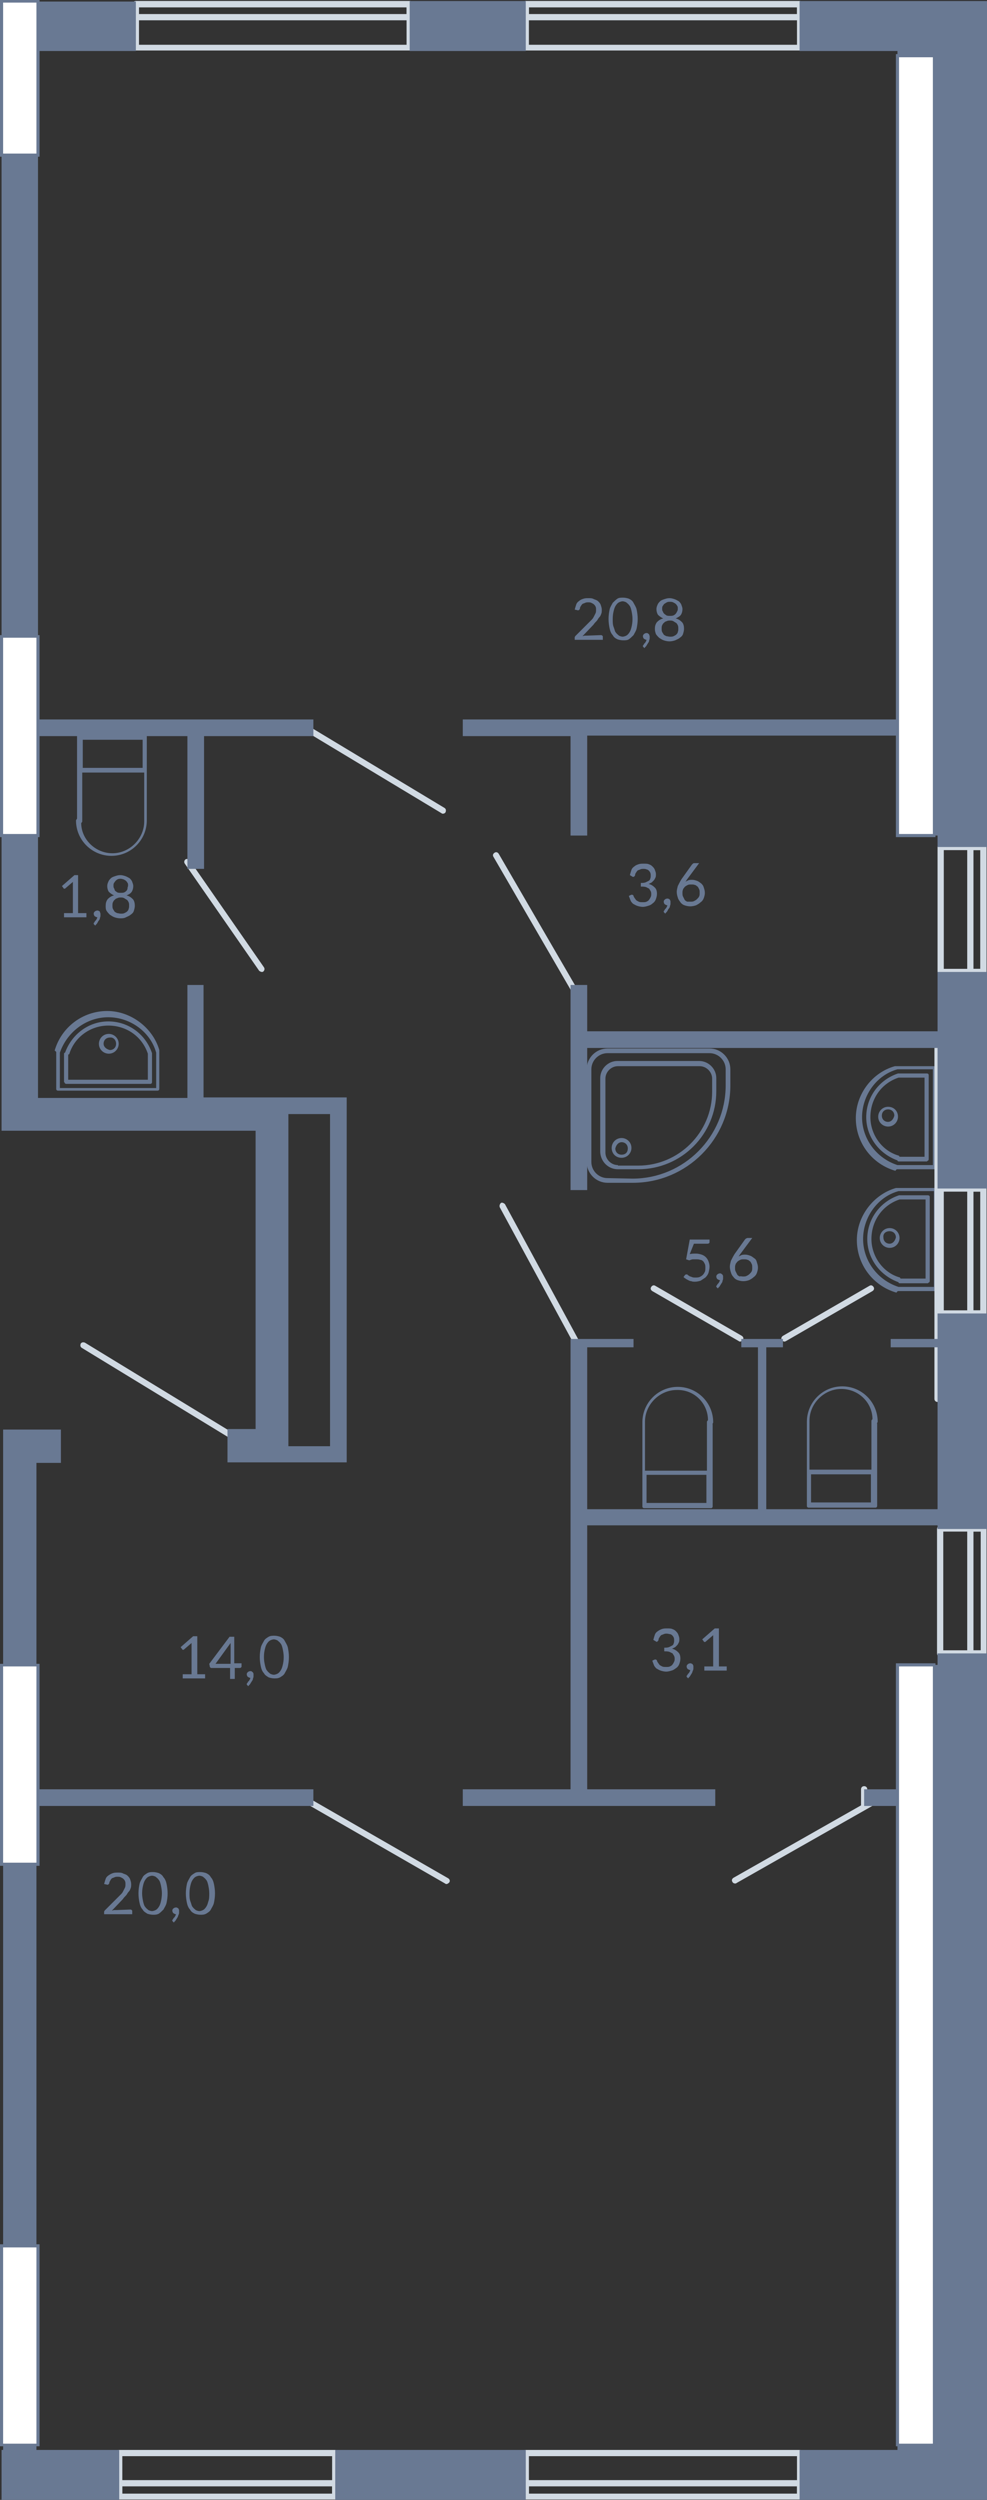 <?xml version="1.0" encoding="utf-8"?>
<!-- Generator: Adobe Illustrator 26.0.2, SVG Export Plug-In . SVG Version: 6.00 Build 0)  -->
<svg version="1.1" id="Слой_3" xmlns="http://www.w3.org/2000/svg" xmlns:xlink="http://www.w3.org/1999/xlink" x="0px" y="0px"
	 viewBox="0 0 189.6 480.2" style="enable-background:new 0 0 189.6 480.2;" xml:space="preserve">
<rect x="0" y="0" width="189.6" height="480.2" fill="#333333" stroke="none"/>
<style type="text/css">
	.st0{fill:#D1DAE3;}
	.st1{fill:#697993;}
	.st2{fill:#FFFFFF;}
</style>
<g>
	<g>
		<g>
			<path class="st0" d="M85.1,156.3c-0.1,0-0.2,0-0.3-0.1l-26.4-15.9c-0.3-0.2-0.3-0.5-0.2-0.8c0.2-0.3,0.5-0.3,0.8-0.2l26.4,15.9
				c0.3,0.2,0.3,0.5,0.2,0.8C85.5,156.2,85.3,156.3,85.1,156.3z"/>
		</g>
	</g>
	<g>
		<g>
			<path class="st0" d="M110.8,191.6c-0.2,0-0.4-0.1-0.5-0.3l-15.5-26.7c-0.2-0.3-0.1-0.6,0.2-0.8c0.3-0.2,0.6-0.1,0.8,0.2
				l15.5,26.7c0.2,0.3,0.1,0.6-0.2,0.8C111,191.5,110.9,191.6,110.8,191.6z"/>
		</g>
	</g>
	<g>
		<g>
			<path class="st0" d="M50.3,186.7c-0.2,0-0.3-0.1-0.5-0.2l-14.3-20.6c-0.2-0.3-0.1-0.6,0.1-0.8c0.3-0.2,0.6-0.1,0.8,0.1l14.3,20.6
				c0.2,0.3,0.1,0.6-0.1,0.8C50.5,186.7,50.4,186.7,50.3,186.7z"/>
		</g>
	</g>
	<g>
		<g>
			<path class="st0" d="M111.2,259.3c-0.2,0-0.4-0.1-0.5-0.3L96,231.9c-0.1-0.3,0-0.6,0.2-0.8s0.6,0,0.8,0.2l14.7,27.1
				c0.1,0.3,0,0.6-0.2,0.8C111.4,259.3,111.3,259.3,111.2,259.3z"/>
		</g>
	</g>
	<g>
		<g>
			<path class="st0" d="M47.8,278.4c-0.1,0-0.2,0-0.3-0.1l-31.8-19.4c-0.3-0.2-0.3-0.5-0.2-0.8c0.2-0.3,0.5-0.3,0.8-0.2l31.8,19.4
				c0.3,0.2,0.3,0.5,0.2,0.8C48.2,278.3,48,278.4,47.8,278.4z"/>
		</g>
	</g>
	<g>
		<g>
			<path class="st0" d="M85.8,361.9c-0.1,0-0.2,0-0.3-0.1l-27.8-16c-0.3-0.2-0.4-0.5-0.2-0.8s0.5-0.4,0.8-0.2l27.8,16
				c0.3,0.2,0.4,0.5,0.2,0.8C86.1,361.8,85.9,361.9,85.8,361.9z"/>
		</g>
	</g>
	<g>
		<g>
			<path class="st0" d="M141.2,361.8c-0.2,0-0.4-0.1-0.5-0.3c-0.2-0.3-0.1-0.6,0.2-0.8l28-15.9c0.3-0.2,0.6-0.1,0.8,0.2
				c0.2,0.3,0.1,0.6-0.2,0.8l-28,15.9C141.4,361.8,141.3,361.8,141.2,361.8z"/>
		</g>
	</g>
</g>
<g>
	<g>
		<g>
			<path class="st1" d="M168.6,273.1c0-3.8-3.1-6.8-6.8-6.8c-3.8,0-6.8,3.1-6.8,6.8v16.2c0,0.2,0.2,0.3,0.3,0.3h12.9
				c0.2,0,0.3-0.2,0.3-0.3v-15.8C168.4,273.4,168.6,273.2,168.6,273.1z M155.8,283.2h11.5v5.4h-11.5V283.2z M167.6,272.6
				c0,0-0.2,0.2-0.2,0.3v9.4h-11.9l0,0v-9.4c0-3.3,2.8-6.1,6.1-6.1C165,266.8,167.6,269.5,167.6,272.6z"/>
		</g>
		<g>
			<path class="st1" d="M137,273.2c0-3.8-3.1-6.8-6.8-6.8c-3.8,0-6.8,3.1-6.8,6.8v16.2c0,0.2,0.2,0.3,0.3,0.3h12.9
				c0.2,0,0.3-0.2,0.3-0.3v-15.8C136.8,273.5,137,273.4,137,273.2z M124.2,283.3h11.5v5.4h-11.5V283.3z M136,272.8
				c0,0-0.2,0.2-0.2,0.3v9.4h-11.9l0,0v-9.4c0-3.3,2.8-6.1,6.1-6.1C133.4,266.9,136,269.6,136,272.8z"/>
		</g>
		<g>
			<path class="st1" d="M14.6,157.6c0,3.8,3.1,6.8,6.8,6.8c3.8,0,6.8-3.1,6.8-6.8v-16.2c0-0.2-0.2-0.3-0.3-0.3H15.1
				c-0.2,0-0.3,0.2-0.3,0.3v15.8C14.8,157.3,14.6,157.5,14.6,157.6z M27.4,147.5H15.9v-5.4h11.5V147.5z M15.6,158.1
				c0,0,0.2-0.2,0.2-0.3v-9.4h11.9l0,0v9.4c0,3.3-2.8,6.1-6.1,6.1S15.6,161.2,15.6,158.1z"/>
		</g>
		<g>
			<path class="st1" d="M164.4,214.8c0,4.7,3.1,8.8,7.6,10.1c0.2-0.3,0.3-0.3,0.3-0.3h7.1c0.2,0,0.3-0.2,0.3-0.3v-19.2
				c0-0.2-0.2-0.3-0.3-0.3h-7.1c0,0,0,0-0.2,0c0,0,0,0-0.2,0C167.6,206,164.4,210.1,164.4,214.8z M165.6,214.6
				c0-4.2,2.8-8.1,6.8-9.2h6.8v18.4h-6.8C168.4,222.5,165.6,218.8,165.6,214.6z"/>
		</g>
		<g>
			<path class="st1" d="M166.4,214.6c0,3.7,2.4,7,6,8.3c0,0.2,0.2,0.2,0.3,0.2h5.4V223l0,0c0.2,0,0.3-0.2,0.3-0.3v-16.2
				c0-0.2-0.2-0.3-0.3-0.3h-5.4c0,0,0,0-0.2,0C168.9,207.4,166.4,210.7,166.4,214.6z M167.2,214.6c0-3.5,2.1-6.5,5.4-7.6h5v15.2
				h-4.7c0,0-0.2,0-0.2-0.2C169.4,221.1,167.2,217.9,167.2,214.6z"/>
		</g>
		<g>
			<path class="st1" d="M170.6,212.6c-1.1,0-1.9,0.9-1.9,1.9c0,1.1,0.9,1.9,1.9,1.9c1.1,0,1.9-0.9,1.9-1.9
				C172.5,213.4,171.7,212.6,170.6,212.6z M170.6,213.1c0.7,0,1.2,0.5,1.2,1.2c-0.2,0.8-0.7,1.2-1.2,1.2c-0.7,0-1.2-0.5-1.2-1.2
				S169.9,213.1,170.6,213.1z"/>
		</g>
		<g>
			<path class="st1" d="M20.6,194.2c-4.7,0-8.8,3.1-10.1,7.6c0.3,0.2,0.3,0.3,0.3,0.3v7.1c0,0.2,0.2,0.3,0.3,0.3h19.2
				c0.2,0,0.3-0.2,0.3-0.3v-7.1c0,0,0,0,0-0.2c0,0,0,0,0-0.2C29.4,197.5,25.2,194.2,20.6,194.2z M20.8,195.4c4.2,0,8.1,2.8,9.2,6.8
				v6.8H11.5v-6.8C12.9,198.2,16.6,195.4,20.8,195.4z"/>
		</g>
		<g>
			<path class="st1" d="M20.8,196.2c-3.7,0-7,2.4-8.3,6c-0.2,0-0.2,0.2-0.2,0.3v5.4h0.1l0,0c0,0.2,0.2,0.3,0.3,0.3h16.2
				c0.2,0,0.3-0.2,0.3-0.3v-5.4c0,0,0,0,0-0.2C28,198.7,24.7,196.2,20.8,196.2z M20.8,197c3.5,0,6.5,2.1,7.6,5.4v5H13.1v-4.7
				c0,0,0-0.2,0.2-0.2C14.3,199.2,17.4,197,20.8,197z"/>
		</g>
		<g>
			<path class="st1" d="M22.8,200.5c0-1.1-0.9-1.9-1.9-1.9c-1.1,0-1.9,0.9-1.9,1.9c0,1.1,0.9,1.9,1.9,1.9
				C22,202.4,22.8,201.5,22.8,200.5z M22.3,200.5c0,0.7-0.5,1.2-1.2,1.2c-0.8-0.2-1.2-0.7-1.2-1.2c0-0.7,0.5-1.2,1.2-1.2
				C21.7,199.2,22.3,199.7,22.3,200.5z"/>
		</g>
		<g>
			<path class="st1" d="M164.6,238.2c0,4.7,3.1,8.8,7.6,10.1c0.2-0.3,0.3-0.3,0.3-0.3h7.1c0.2,0,0.3-0.2,0.3-0.3v-19.2
				c0-0.2-0.2-0.3-0.3-0.3h-7.1c0,0,0,0-0.2,0c0,0,0,0-0.2,0C167.9,229.4,164.6,233.5,164.6,238.2z M165.8,238
				c0-4.2,2.8-8.1,6.8-9.2h6.8v18.4h-6.8C168.6,245.9,165.8,242.2,165.8,238z"/>
		</g>
		<g>
			<path class="st1" d="M166.6,238c0,3.7,2.4,7,6,8.3c0,0.2,0.2,0.2,0.3,0.2h5.4v-0.1l0,0c0.2,0,0.3-0.2,0.3-0.3v-16.2
				c0-0.2-0.2-0.3-0.3-0.3h-5.4c0,0,0,0-0.2,0C169.1,230.8,166.6,234.1,166.6,238z M167.4,238c0-3.5,2.1-6.5,5.4-7.6h5v15.2h-4.7
				c0,0-0.2,0-0.2-0.2C169.6,244.5,167.4,241.3,167.4,238z"/>
		</g>
		<g>
			<path class="st1" d="M170.9,235.9c-1.1,0-1.9,0.9-1.9,1.9c0,1.1,0.9,1.9,1.9,1.9c1.1,0,1.9-0.9,1.9-1.9
				C172.8,236.8,172,235.9,170.9,235.9z M170.9,236.5c0.7,0,1.2,0.5,1.2,1.2c-0.2,0.8-0.7,1.2-1.2,1.2c-0.7,0-1.2-0.5-1.2-1.2
				C169.6,237,170.1,236.5,170.9,236.5z"/>
		</g>
		<g>
			<path class="st1" d="M119.4,222.4c1.1,0,1.9-0.9,1.9-1.9c0-1.1-0.9-1.9-1.9-1.9c-1.1,0-1.9,0.9-1.9,1.9
				C117.5,221.6,118.3,222.4,119.4,222.4z M119.4,221.8c-0.7,0-1.2-0.5-1.2-1.2c0.2-0.8,0.7-1.2,1.2-1.2c0.7,0,1.2,0.5,1.2,1.2
				S120.2,221.8,119.4,221.8z"/>
		</g>
		<g>
			<path class="st1" d="M116.7,227.2h4.9c10.3,0,18.7-8.4,18.7-18.7v-3.1c0-2.2-1.8-4-4-4h-19.6c-2.2,0-4,1.8-4,4v17.8
				C112.7,225.4,114.5,227.2,116.7,227.2z M116.7,226.3c-1.7,0-3.1-1.4-3.1-3.1v-17.8c0-1.7,1.4-3.1,3.1-3.1h19.6
				c1.7,0,3.1,1.4,3.1,3.1v3.1c0,9.8-8,17.9-17.9,17.9L116.7,226.3L116.7,226.3z"/>
		</g>
		<g>
			<path class="st1" d="M118.7,224.6h3.9c8.3,0,15-6.7,15-15v-2.5c0-1.8-1.5-3.3-3.3-3.3h-15.7c-1.8,0-3.3,1.5-3.3,3.3v14.2
				C115.4,223.2,116.9,224.6,118.7,224.6z M118.7,223.8c-1.3,0-2.4-1.1-2.4-2.4v-14.2c0-1.3,1.1-2.4,2.4-2.4h15.7
				c1.3,0,2.4,1.1,2.4,2.4v2.5c0,7.8-6.4,14.2-14.2,14.2h-3.9V223.8z"/>
		</g>
	</g>
</g>
<g>
	<g>
		<path class="st0" d="M142.2,257.7c-0.1,0-0.2,0-0.3-0.1l-16.6-9.6c-0.3-0.2-0.4-0.5-0.2-0.8c0.2-0.3,0.5-0.4,0.8-0.2l16.6,9.6
			c0.3,0.2,0.4,0.5,0.2,0.8C142.5,257.6,142.3,257.7,142.2,257.7z"/>
	</g>
</g>
<g>
	<g>
		<path class="st0" d="M150.7,257.7c-0.2,0-0.4-0.1-0.5-0.3c-0.2-0.3-0.1-0.6,0.2-0.8L167,247c0.3-0.2,0.6-0.1,0.8,0.2
			s0.1,0.6-0.2,0.8l-16.6,9.6C150.8,257.7,150.8,257.7,150.7,257.7z"/>
	</g>
</g>
<g>
	<g>
		<g>
			<path class="st0" d="M78.7,9.7H26.1c-0.3,0-0.6-0.2-0.6-0.6V0.8c0-0.3,0.2-0.6,0.6-0.6h52.6c0.3,0,0.6,0.2,0.6,0.6v8.3
				C79.2,9.4,79,9.7,78.7,9.7z M26.7,8.6h51.4V1.4H26.7V8.6z"/>
		</g>
	</g>
	<g>
		<g>
			<path class="st0" d="M78.7,3.9H26.1c-0.3,0-0.6-0.2-0.6-0.6V0.8c0-0.3,0.2-0.6,0.6-0.6h52.6c0.3,0,0.6,0.2,0.6,0.6v2.5
				C79.2,3.6,79,3.9,78.7,3.9z M26.7,2.7h51.4V1.4H26.7V2.7z"/>
		</g>
	</g>
	<g>
		<g>
			<path class="st0" d="M153.6,3.9H101c-0.3,0-0.6-0.2-0.6-0.6V0.8c0-0.3,0.2-0.6,0.6-0.6h52.6c0.3,0,0.6,0.2,0.6,0.6v2.5
				C154.2,3.6,153.9,3.9,153.6,3.9z M101.6,2.7h51.5V1.4h-51.5C101.6,1.4,101.6,2.7,101.6,2.7z"/>
		</g>
	</g>
	<g>
		<g>
			<path class="st0" d="M153.6,9.7H101c-0.3,0-0.6-0.2-0.6-0.6V0.8c0-0.3,0.2-0.6,0.6-0.6h52.6c0.3,0,0.6,0.2,0.6,0.6v8.3
				C154.2,9.4,153.9,9.7,153.6,9.7z M101.6,8.6h51.5V1.4h-51.5C101.6,1.4,101.6,8.6,101.6,8.6z"/>
		</g>
	</g>
	<g>
		<g>
			<path class="st0" d="M153.6,480.1H101c-0.3,0-0.6-0.2-0.6-0.6v-8.3c0-0.3,0.2-0.6,0.6-0.6h52.6c0.3,0,0.6,0.2,0.6,0.6v8.3
				C154.2,479.9,153.9,480.1,153.6,480.1z M101.6,479h51.5v-7.2h-51.5C101.6,471.8,101.6,479,101.6,479z"/>
		</g>
	</g>
	<g>
		<g>
			<path class="st0" d="M153.6,480.1H101c-0.3,0-0.6-0.2-0.6-0.6V477c0-0.3,0.2-0.6,0.6-0.6h52.6c0.3,0,0.6,0.2,0.6,0.6v2.5
				C154.2,479.9,153.9,480.1,153.6,480.1z M101.6,479h51.5v-1.4h-51.5C101.6,477.6,101.6,479,101.6,479z"/>
		</g>
	</g>
	<g>
		<g>
			<path class="st0" d="M64.4,480.1H22.9c-0.3,0-0.6-0.2-0.6-0.6v-8.3c0-0.3,0.2-0.6,0.6-0.6h41.4c0.3,0,0.6,0.2,0.6,0.6v8.3
				C64.9,479.9,64.7,480.1,64.4,480.1z M23.5,479h40.3v-7.2H23.5V479z"/>
		</g>
	</g>
	<g>
		<g>
			<path class="st0" d="M64.4,480.1H22.9c-0.3,0-0.6-0.2-0.6-0.6V477c0-0.3,0.2-0.6,0.6-0.6h41.4c0.3,0,0.6,0.2,0.6,0.6v2.5
				C64.9,479.9,64.7,480.1,64.4,480.1z M23.5,479h40.3v-1.4H23.5V479z"/>
		</g>
	</g>
	<g>
		<g>
			<path class="st0" d="M188.9,187.2h-8.2c-0.3,0-0.6-0.2-0.6-0.6v-23.9c0-0.3,0.2-0.6,0.6-0.6h8.2c0.3,0,0.6,0.2,0.6,0.6v23.9
				C189.5,187,189.2,187.2,188.9,187.2z M181.3,186.1h7.1v-22.8h-7.1V186.1z"/>
		</g>
	</g>
	<g>
		<g>
			<path class="st0" d="M188.9,187.2h-2.5c-0.3,0-0.6-0.2-0.6-0.6v-23.9c0-0.3,0.2-0.6,0.6-0.6h2.5c0.3,0,0.6,0.2,0.6,0.6v23.9
				C189.5,187,189.2,187.2,188.9,187.2z M187,186.1h1.3v-22.8H187V186.1z"/>
		</g>
	</g>
	<g>
		<g>
			<path class="st0" d="M188.9,252.9h-8.2c-0.3,0-0.6-0.2-0.6-0.6v-23.9c0-0.3,0.2-0.6,0.6-0.6h8.2c0.3,0,0.6,0.2,0.6,0.6v23.9
				C189.5,252.6,189.2,252.9,188.9,252.9z M181.3,251.7h7.1v-22.8h-7.1V251.7z"/>
		</g>
	</g>
	<g>
		<g>
			<path class="st0" d="M188.9,252.9h-2.5c-0.3,0-0.6-0.2-0.6-0.6v-23.9c0-0.3,0.2-0.6,0.6-0.6h2.5c0.3,0,0.6,0.2,0.6,0.6v23.9
				C189.5,252.6,189.2,252.9,188.9,252.9z M187,251.7h1.3v-22.8H187V251.7z"/>
		</g>
	</g>
	<g>
		<g>
			<path class="st0" d="M188.9,318.2h-8.3c-0.3,0-0.6-0.2-0.6-0.6v-23.9c0-0.3,0.2-0.6,0.6-0.6h8.3c0.3,0,0.6,0.2,0.6,0.6v23.9
				C189.5,317.9,189.2,318.2,188.9,318.2z M181.2,317h7.2v-22.8h-7.2V317z"/>
		</g>
	</g>
	<g>
		<g>
			<path class="st0" d="M188.9,318.2h-2.5c-0.3,0-0.6-0.2-0.6-0.6v-23.9c0-0.3,0.2-0.6,0.6-0.6h2.5c0.3,0,0.6,0.2,0.6,0.6v23.9
				C189.5,317.9,189.2,318.2,188.9,318.2z M187,317h1.4v-22.8H187V317z"/>
		</g>
	</g>
</g>
<g>
	<g>
		<g>
			<path class="st0" d="M180.1,269.3c-0.3,0-0.6-0.2-0.6-0.6v-67.3c0-0.3,0.2-0.6,0.6-0.6c0.3,0,0.6,0.2,0.6,0.6v67.3
				C180.6,269,180.4,269.3,180.1,269.3z"/>
		</g>
	</g>
	<g>
		<g>
			<path class="st0" d="M166,347.5c-0.3,0-0.6-0.2-0.6-0.6v-3.2c0-0.3,0.2-0.6,0.6-0.6c0.3,0,0.6,0.2,0.6,0.6v3.2
				C166.6,347.3,166.4,347.5,166,347.5z"/>
		</g>
	</g>
</g>
<g>
	<g>
		<polygon class="st1" points="7,281 11.7,281 11.7,274.6 0.6,274.6 0.6,281 0.6,470.6 0.3,470.6 0.3,480.2 22.9,480.2 22.9,470.6 
			7,470.6 7,346.9 60.2,346.9 60.2,343.7 7,343.7 		"/>
	</g>
	<g>
		<rect x="78.7" y="0.2" class="st1" width="22.3" height="9.6"/>
	</g>
	<g>
		<rect x="64.4" y="470.6" class="st1" width="36.6" height="9.6"/>
	</g>
	<g>
		<polygon class="st1" points="180.1,198.1 112.8,198.1 112.8,189.2 109.6,189.2 109.6,228.6 112.8,228.6 112.8,201.3 180.1,201.3 
			180.1,228.3 189.6,228.3 189.6,186.7 180.1,186.7 		"/>
	</g>
	<g>
		<polygon class="st1" points="180.1,257.2 171.1,257.2 171.1,258.8 180.1,258.8 180.1,289.9 147.2,289.9 147.2,258.8 150.4,258.8 
			150.4,257.2 142.4,257.2 142.4,258.8 145.6,258.8 145.6,289.9 112.8,289.9 112.8,258.8 121.7,258.8 121.7,257.2 112.8,257.2 
			109.6,257.2 109.6,343.7 88.9,343.7 88.9,346.9 137.4,346.9 137.4,343.7 112.8,343.7 112.8,293 180.1,293 180.1,293.7 
			189.6,293.7 189.6,252.3 180.1,252.3 		"/>
	</g>
	<g>
		<polygon class="st1" points="180.1,319.8 172.4,319.8 172.4,343.7 166,343.7 166,346.9 172.4,346.9 172.4,470.6 153.6,470.6 
			153.6,480.2 189.6,480.2 189.6,317.6 180.1,317.6 		"/>
	</g>
	<g>
		<polygon class="st1" points="153.6,0.2 153.6,9.8 172.4,9.8 172.4,138.2 88.9,138.2 88.9,141.4 109.6,141.4 109.6,160.5 
			112.8,160.5 112.8,141.3 172.4,141.3 172.4,160.5 180.1,160.5 180.1,162.7 189.6,162.7 189.6,0.2 		"/>
	</g>
	<g>
		<path class="st1" d="M39.1,210.9v-21.7H36v21.7H7.3v-69.5H36v25.5h3.2v-25.5h21v-3.2H7.3V9.8h18.8V0.3H0.3v210.6l0,0v6.3h48.8
			v57.3h-5.4v6.4h22.9v-70.1H39.1V210.9z M63.4,277.8h-8V214h8V277.8z"/>
	</g>
</g>
<g>
	<g>
		<rect x="0.3" y="0.3" class="st2" width="7" height="29.5"/>
		<path class="st1" d="M7.6,30.1H0V0h7.6V30.1z M0.6,29.5H7v-29H0.6V29.5z"/>
	</g>
	<g>
		<rect x="172.4" y="10.7" class="st2" width="7" height="149.8"/>
		<path class="st1" d="M179.7,160.8h-7.6V10.4h7.6V160.8z M172.7,160.2h6.5V11h-6.5V160.2z"/>
	</g>
	<g>
		<rect x="0.3" y="122.2" class="st2" width="7" height="38.3"/>
		<path class="st1" d="M7.6,160.8H0V122h7.6V160.8z M0.6,160.2H7v-37.7H0.6V160.2z"/>
	</g>
	<g>
		<rect x="0.3" y="319.8" class="st2" width="7" height="38.3"/>
		<path class="st1" d="M7.6,358.4H0v-38.8h7.6V358.4z M0.6,357.8H7v-37.7H0.6V357.8z"/>
	</g>
	<g>
		<rect x="172.4" y="319.8" class="st2" width="7" height="149.8"/>
		<path class="st1" d="M179.7,469.9h-7.6V319.5h7.6V469.9z M172.7,469.4h6.5V320.1h-6.5V469.4z"/>
	</g>
	<g>
		<rect x="0.3" y="431.4" class="st2" width="7" height="38.3"/>
		<path class="st1" d="M7.6,469.9H0v-38.8h7.6V469.9z M0.6,469.4H7v-37.7H0.6V469.4z"/>
	</g>
</g>
<g>
	<g>
		<path class="st1" d="M115.4,122c0.1,0,0.2,0,0.3,0.1c0.1,0.1,0.1,0.1,0.1,0.2v0.6h-5.4v-0.3c0-0.1,0-0.1,0-0.2s0.1-0.1,0.1-0.2
			l2.6-2.6c0.2-0.2,0.4-0.4,0.6-0.6s0.3-0.4,0.4-0.6s0.2-0.4,0.3-0.6c0.1-0.2,0.1-0.4,0.1-0.7c0-0.2,0-0.4-0.1-0.6s-0.2-0.3-0.3-0.4
			c-0.1-0.1-0.3-0.2-0.5-0.3s-0.4-0.1-0.6-0.1s-0.4,0-0.6,0.1s-0.3,0.1-0.5,0.2c-0.1,0.1-0.2,0.2-0.3,0.4c-0.1,0.1-0.2,0.3-0.2,0.5
			c0,0.1-0.1,0.2-0.2,0.3c-0.1,0-0.2,0.1-0.3,0l-0.5-0.1c0.1-0.4,0.2-0.7,0.3-1c0.1-0.3,0.3-0.5,0.6-0.7c0.2-0.2,0.5-0.3,0.8-0.4
			s0.6-0.1,1-0.1c0.3,0,0.7,0,1,0.2c0.3,0.1,0.6,0.2,0.8,0.4c0.2,0.2,0.4,0.4,0.5,0.7s0.2,0.6,0.2,0.9s0,0.6-0.1,0.8
			c-0.1,0.3-0.2,0.5-0.4,0.7c-0.2,0.2-0.3,0.5-0.5,0.7s-0.4,0.4-0.6,0.7l-2.1,2.2c0.1,0,0.3-0.1,0.4-0.1s0.3,0,0.4,0L115.4,122
			L115.4,122L115.4,122z"/>
	</g>
	<g>
		<path class="st1" d="M122.5,118.9c0,0.7-0.1,1.3-0.2,1.8s-0.4,0.9-0.6,1.3c-0.3,0.3-0.6,0.6-0.9,0.8s-0.7,0.2-1.1,0.2
			s-0.8-0.1-1.1-0.2c-0.4-0.2-0.7-0.4-0.9-0.8c-0.3-0.3-0.5-0.8-0.6-1.3s-0.2-1.1-0.2-1.8c0-0.7,0.1-1.3,0.2-1.8s0.4-0.9,0.6-1.3
			c0.3-0.3,0.6-0.6,0.9-0.8c0.3-0.2,0.7-0.2,1.1-0.2s0.8,0.1,1.1,0.2c0.4,0.2,0.7,0.4,0.9,0.8s0.5,0.8,0.6,1.3
			S122.5,118.2,122.5,118.9z M121.5,118.9c0-0.6-0.1-1.1-0.2-1.6c-0.1-0.4-0.2-0.8-0.4-1c-0.2-0.3-0.4-0.4-0.6-0.6
			c-0.2-0.1-0.5-0.2-0.7-0.2s-0.5,0.1-0.7,0.2s-0.4,0.3-0.6,0.6c-0.2,0.3-0.3,0.6-0.4,1s-0.2,0.9-0.2,1.6s0,1.1,0.2,1.6
			s0.2,0.8,0.4,1c0.2,0.3,0.4,0.4,0.6,0.6c0.2,0.1,0.5,0.2,0.7,0.2s0.5-0.1,0.7-0.2s0.4-0.3,0.6-0.6s0.3-0.6,0.4-1
			S121.5,119.6,121.5,118.9z"/>
	</g>
	<g>
		<path class="st1" d="M123.6,124.3C123.5,124.3,123.5,124.3,123.6,124.3c-0.1-0.1-0.1-0.1-0.1-0.2V124c0,0,0,0,0.1-0.1
			c0,0,0.1-0.1,0.1-0.2c0.1-0.1,0.1-0.1,0.2-0.2s0.1-0.2,0.2-0.3c0-0.1,0.1-0.2,0.1-0.3l0,0l0,0c-0.2,0-0.3-0.1-0.5-0.2
			c-0.1-0.1-0.2-0.3-0.2-0.5s0.1-0.3,0.2-0.4s0.3-0.2,0.5-0.2c0.1,0,0.2,0,0.3,0.1s0.2,0.1,0.2,0.2s0.1,0.2,0.1,0.3
			c0,0.1,0,0.2,0,0.3c0,0.2,0,0.3-0.1,0.5c0,0.2-0.1,0.4-0.2,0.5c-0.1,0.2-0.2,0.3-0.3,0.5c-0.1,0.2-0.3,0.3-0.4,0.5L123.6,124.3z"
			/>
	</g>
	<g>
		<path class="st1" d="M129.8,118.8c0.5,0.1,0.9,0.4,1.2,0.7c0.3,0.3,0.4,0.8,0.4,1.3c0,0.3-0.1,0.7-0.2,1s-0.3,0.5-0.6,0.7
			c-0.2,0.2-0.5,0.3-0.9,0.5c-0.3,0.1-0.7,0.2-1.1,0.2c-0.4,0-0.8-0.1-1.1-0.2c-0.3-0.1-0.6-0.3-0.9-0.5c-0.2-0.2-0.4-0.4-0.6-0.7
			c-0.1-0.3-0.2-0.6-0.2-1c0-0.5,0.1-0.9,0.4-1.3c0.3-0.3,0.7-0.6,1.2-0.7c-0.4-0.2-0.7-0.4-1-0.7c-0.2-0.3-0.3-0.7-0.3-1.1
			c0-0.3,0.1-0.6,0.2-0.8c0.1-0.3,0.3-0.5,0.5-0.7s0.5-0.3,0.8-0.4s0.6-0.2,1-0.2s0.7,0.1,1,0.2s0.6,0.3,0.8,0.4
			c0.2,0.2,0.4,0.4,0.5,0.7c0.1,0.3,0.2,0.5,0.2,0.8c0,0.4-0.1,0.8-0.3,1.1C130.6,118.4,130.2,118.6,129.8,118.8z M128.7,122.3
			c0.3,0,0.5,0,0.7-0.1s0.4-0.2,0.5-0.3c0.1-0.1,0.3-0.3,0.3-0.5c0.1-0.2,0.1-0.4,0.1-0.6c0-0.3,0-0.5-0.1-0.7s-0.2-0.4-0.4-0.5
			s-0.3-0.2-0.5-0.3c-0.2-0.1-0.4-0.1-0.6-0.1c-0.2,0-0.4,0-0.6,0.1c-0.2,0.1-0.4,0.1-0.5,0.3c-0.2,0.1-0.3,0.3-0.4,0.5
			s-0.1,0.4-0.1,0.7c0,0.2,0,0.4,0.1,0.6s0.2,0.3,0.3,0.5c0.1,0.1,0.3,0.2,0.5,0.3C128.2,122.2,128.4,122.3,128.7,122.3z
			 M128.7,115.6c-0.2,0-0.4,0-0.6,0.1c-0.2,0.1-0.3,0.2-0.5,0.3c-0.1,0.1-0.2,0.3-0.3,0.4c-0.1,0.2-0.1,0.3-0.1,0.5s0,0.4,0.1,0.5
			c0.1,0.2,0.1,0.3,0.3,0.5c0.1,0.1,0.3,0.2,0.4,0.3c0.2,0.1,0.4,0.1,0.7,0.1s0.5,0,0.7-0.1s0.3-0.2,0.4-0.3
			c0.1-0.1,0.2-0.3,0.3-0.5s0.1-0.3,0.1-0.5s0-0.4-0.1-0.5c-0.1-0.2-0.2-0.3-0.3-0.4s-0.3-0.2-0.5-0.3S128.9,115.6,128.7,115.6z"/>
	</g>
</g>
<g>
	<g>
		<path class="st1" d="M121,168.1c0.1-0.4,0.2-0.7,0.3-1c0.1-0.3,0.3-0.5,0.6-0.7c0.2-0.2,0.5-0.3,0.8-0.4c0.3-0.1,0.6-0.1,1-0.1
			c0.3,0,0.7,0,0.9,0.1c0.3,0.1,0.5,0.2,0.7,0.4s0.4,0.4,0.5,0.7s0.2,0.5,0.2,0.8s0,0.5-0.1,0.7s-0.2,0.4-0.3,0.5
			c-0.1,0.1-0.3,0.3-0.4,0.4c-0.2,0.1-0.4,0.2-0.6,0.3c0.5,0.1,0.9,0.4,1.2,0.7c0.3,0.3,0.4,0.7,0.4,1.2c0,0.4-0.1,0.7-0.2,1
			s-0.3,0.6-0.6,0.8c-0.2,0.2-0.5,0.4-0.9,0.5c-0.3,0.1-0.7,0.2-1,0.2c-0.4,0-0.8-0.1-1.1-0.2c-0.3-0.1-0.6-0.3-0.8-0.4
			c-0.2-0.2-0.4-0.4-0.5-0.7s-0.2-0.5-0.3-0.8l0.4-0.2c0.1,0,0.2-0.1,0.3,0c0.1,0,0.2,0.1,0.2,0.2c0,0.1,0.1,0.2,0.2,0.4
			c0.1,0.1,0.2,0.3,0.3,0.4c0.1,0.1,0.3,0.2,0.5,0.3s0.4,0.1,0.8,0.1c0.3,0,0.5,0,0.7-0.1s0.4-0.2,0.5-0.4c0.1-0.1,0.2-0.3,0.3-0.5
			c0.1-0.2,0.1-0.4,0.1-0.5c0-0.2,0-0.4-0.1-0.6s-0.2-0.3-0.3-0.5c-0.2-0.1-0.4-0.2-0.6-0.3c-0.3-0.1-0.6-0.1-1-0.1v-0.7
			c0.3,0,0.6,0,0.9-0.1c0.2-0.1,0.4-0.2,0.6-0.3s0.3-0.3,0.3-0.4c0.1-0.2,0.1-0.4,0.1-0.6c0-0.2,0-0.4-0.1-0.6
			c-0.1-0.2-0.2-0.3-0.3-0.4c-0.1-0.1-0.3-0.2-0.4-0.2c-0.2-0.1-0.4-0.1-0.6-0.1s-0.4,0-0.6,0.1s-0.3,0.1-0.5,0.2
			c-0.1,0.1-0.2,0.2-0.3,0.4c-0.1,0.1-0.2,0.3-0.2,0.5c0,0.1-0.1,0.2-0.2,0.3c-0.1,0-0.2,0.1-0.3,0L121,168.1z"/>
	</g>
	<g>
		<path class="st1" d="M127.6,175.3C127.5,175.3,127.5,175.3,127.6,175.3c-0.1-0.1-0.1-0.1-0.1-0.2V175c0,0,0,0,0.1-0.1
			c0,0,0.1-0.1,0.1-0.2c0.1-0.1,0.1-0.1,0.2-0.2c0.1-0.1,0.1-0.2,0.2-0.3c0-0.1,0.1-0.2,0.1-0.3l0,0l0,0c-0.2,0-0.3-0.1-0.5-0.2
			c-0.1-0.1-0.2-0.3-0.2-0.5s0.1-0.3,0.2-0.4s0.3-0.2,0.5-0.2c0.1,0,0.2,0,0.3,0.1c0.1,0,0.2,0.1,0.2,0.2c0.1,0.1,0.1,0.2,0.1,0.3
			s0,0.2,0,0.3c0,0.2,0,0.3-0.1,0.5c0,0.2-0.1,0.4-0.2,0.5s-0.2,0.3-0.3,0.5s-0.3,0.3-0.4,0.5L127.6,175.3z"/>
	</g>
	<g>
		<path class="st1" d="M132,168.9c-0.1,0.1-0.1,0.2-0.2,0.3c-0.1,0.1-0.1,0.2-0.2,0.2c0.2-0.1,0.4-0.2,0.6-0.3s0.5-0.1,0.8-0.1
			s0.6,0.1,0.9,0.2c0.3,0.1,0.5,0.3,0.8,0.5c0.2,0.2,0.4,0.4,0.5,0.8c0.1,0.3,0.2,0.6,0.2,1s-0.1,0.7-0.2,1
			c-0.1,0.3-0.3,0.6-0.6,0.8c-0.2,0.2-0.5,0.4-0.9,0.6c-0.3,0.1-0.7,0.2-1.1,0.2c-0.4,0-0.8-0.1-1.1-0.2c-0.3-0.1-0.6-0.3-0.8-0.6
			s-0.4-0.5-0.5-0.9c-0.1-0.3-0.2-0.7-0.2-1.1c0-0.3,0.1-0.7,0.2-1.1c0.2-0.4,0.4-0.8,0.7-1.3l2-2.8c0.1-0.1,0.1-0.1,0.2-0.2
			s0.2-0.1,0.3-0.1h0.9L132,168.9z M132.6,173.2c0.3,0,0.5,0,0.7-0.1s0.4-0.2,0.6-0.4c0.2-0.2,0.3-0.3,0.4-0.5
			c0.1-0.2,0.1-0.4,0.1-0.7s0-0.5-0.1-0.7s-0.2-0.4-0.3-0.5c-0.2-0.1-0.3-0.3-0.5-0.3c-0.2-0.1-0.4-0.1-0.7-0.1s-0.5,0-0.7,0.1
			s-0.4,0.2-0.6,0.4c-0.1,0.2-0.3,0.3-0.3,0.5c-0.1,0.2-0.1,0.4-0.1,0.6c0,0.3,0,0.5,0.1,0.7s0.2,0.4,0.3,0.6s0.3,0.3,0.5,0.4
			C132.1,173.2,132.4,173.2,132.6,173.2z"/>
	</g>
</g>
<g>
	<g>
		<path class="st1" d="M16.6,175.4v0.8h-4.3v-0.8H14v-5.5c0-0.2,0-0.3,0-0.5l-1.4,1.2l-0.1,0.1h-0.1h-0.1c0,0-0.1,0-0.1-0.1
			l-0.3-0.4l2.4-2.1H15v7.3H16.6L16.6,175.4z"/>
	</g>
	<g>
		<path class="st1" d="M18.1,177.6C18.1,177.5,18.1,177.5,18.1,177.6c-0.1-0.1-0.1-0.1-0.1-0.2v-0.1c0,0,0,0,0.1-0.1
			c0,0,0.1-0.1,0.1-0.2c0.1-0.1,0.1-0.1,0.2-0.2c0.1-0.1,0.1-0.2,0.2-0.3c0-0.1,0.1-0.2,0.1-0.3l0,0l0,0c-0.2,0-0.3-0.1-0.5-0.2
			c-0.1-0.1-0.2-0.3-0.2-0.5s0.1-0.3,0.2-0.4c0.1-0.1,0.3-0.2,0.5-0.2c0.1,0,0.2,0,0.3,0.1c0.1,0,0.2,0.1,0.2,0.2s0.1,0.2,0.1,0.3
			s0,0.2,0,0.3c0,0.2,0,0.3-0.1,0.5c0,0.2-0.1,0.4-0.2,0.5s-0.2,0.3-0.3,0.5c-0.1,0.2-0.3,0.3-0.4,0.5L18.1,177.6z"/>
	</g>
	<g>
		<path class="st1" d="M24.3,172c0.5,0.1,0.9,0.4,1.2,0.7c0.3,0.3,0.4,0.8,0.4,1.3c0,0.3-0.1,0.7-0.2,1s-0.3,0.5-0.6,0.7
			c-0.2,0.2-0.5,0.3-0.9,0.5s-0.7,0.2-1.1,0.2s-0.8-0.1-1.1-0.2c-0.3-0.1-0.6-0.3-0.9-0.5c-0.2-0.2-0.4-0.4-0.6-0.7s-0.2-0.6-0.2-1
			c0-0.5,0.1-0.9,0.4-1.3c0.3-0.3,0.7-0.6,1.2-0.7c-0.4-0.2-0.7-0.4-1-0.7c-0.2-0.3-0.3-0.7-0.3-1.1c0-0.3,0.1-0.6,0.2-0.8
			c0.1-0.3,0.3-0.5,0.5-0.7s0.5-0.3,0.8-0.4c0.3-0.1,0.6-0.2,1-0.2s0.7,0.1,1,0.2c0.3,0.1,0.6,0.3,0.8,0.4c0.2,0.2,0.4,0.4,0.5,0.7
			s0.2,0.5,0.2,0.8c0,0.4-0.1,0.8-0.3,1.1S24.8,171.8,24.3,172z M23.2,175.5c0.3,0,0.5,0,0.7-0.1s0.4-0.2,0.5-0.3s0.3-0.3,0.3-0.5
			c0.1-0.2,0.1-0.4,0.1-0.6c0-0.3,0-0.5-0.1-0.7s-0.2-0.4-0.4-0.5c-0.2-0.1-0.3-0.2-0.5-0.3s-0.4-0.1-0.6-0.1s-0.4,0-0.6,0.1
			s-0.4,0.1-0.5,0.3c-0.2,0.1-0.3,0.3-0.4,0.5s-0.1,0.4-0.1,0.7c0,0.2,0,0.4,0.1,0.6c0.1,0.2,0.2,0.3,0.3,0.5
			c0.1,0.1,0.3,0.2,0.5,0.3C22.7,175.4,22.9,175.5,23.2,175.5z M23.2,168.8c-0.2,0-0.4,0-0.6,0.1s-0.3,0.2-0.4,0.3s-0.2,0.3-0.3,0.4
			c-0.1,0.2-0.1,0.3-0.1,0.5s0,0.4,0.1,0.5c0.1,0.2,0.1,0.3,0.2,0.5c0.1,0.1,0.3,0.2,0.4,0.3c0.2,0.1,0.4,0.1,0.7,0.1
			c0.3,0,0.5,0,0.7-0.1s0.3-0.2,0.4-0.3s0.2-0.3,0.2-0.5s0.1-0.3,0.1-0.5s0-0.4-0.1-0.5c-0.1-0.2-0.2-0.3-0.3-0.4
			c-0.1-0.1-0.3-0.2-0.5-0.3C23.6,168.9,23.4,168.8,23.2,168.8z"/>
	</g>
</g>
<g>
	<g>
		<path class="st1" d="M132.5,240.9c0.4-0.1,0.8-0.1,1.2-0.1s0.8,0.1,1.1,0.2c0.3,0.1,0.6,0.3,0.8,0.5s0.4,0.5,0.5,0.8
			s0.2,0.6,0.2,1s-0.1,0.8-0.2,1.2c-0.1,0.3-0.3,0.6-0.6,0.9c-0.3,0.2-0.6,0.4-0.9,0.6c-0.3,0.1-0.7,0.2-1.1,0.2
			c-0.2,0-0.5,0-0.7-0.1c-0.2,0-0.4-0.1-0.6-0.2c-0.2-0.1-0.4-0.2-0.5-0.3c-0.2-0.1-0.3-0.2-0.4-0.3l0.3-0.4
			c0.1-0.1,0.2-0.1,0.3-0.1s0.2,0,0.2,0.1c0.1,0.1,0.2,0.1,0.3,0.2c0.1,0.1,0.3,0.1,0.5,0.2c0.2,0.1,0.4,0.1,0.7,0.1s0.5,0,0.8-0.1
			c0.2-0.1,0.4-0.2,0.6-0.4c0.2-0.2,0.3-0.4,0.4-0.6c0.1-0.2,0.1-0.5,0.1-0.8c0-0.2,0-0.5-0.1-0.7s-0.2-0.4-0.3-0.5
			s-0.3-0.3-0.6-0.3c-0.2-0.1-0.5-0.1-0.8-0.1c-0.2,0-0.4,0-0.6,0c-0.2,0-0.4,0.1-0.7,0.2l-0.6-0.2l0.7-3.8h3.8v0.4
			c0,0.1,0,0.3-0.1,0.3c-0.1,0.1-0.2,0.1-0.4,0.1h-2.5L132.5,240.9z"/>
	</g>
	<g>
		<path class="st1" d="M137.7,247.3C137.6,247.2,137.6,247.2,137.7,247.3c-0.1-0.1-0.1-0.1-0.1-0.2V247c0,0,0,0,0.1-0.1
			c0,0,0.1-0.1,0.1-0.2c0.1-0.1,0.1-0.1,0.2-0.2c0.1-0.1,0.1-0.2,0.2-0.3c0-0.1,0.1-0.2,0.1-0.3l0,0l0,0c-0.2,0-0.3-0.1-0.5-0.2
			c-0.1-0.1-0.2-0.3-0.2-0.5s0.1-0.3,0.2-0.4c0.1-0.1,0.3-0.2,0.5-0.2c0.1,0,0.2,0,0.3,0.1s0.2,0.1,0.2,0.2c0.1,0.1,0.1,0.2,0.1,0.3
			s0,0.2,0,0.3c0,0.2,0,0.3-0.1,0.5c0,0.2-0.1,0.4-0.2,0.5c-0.1,0.2-0.2,0.3-0.3,0.5s-0.3,0.3-0.4,0.5L137.7,247.3z"/>
	</g>
	<g>
		<path class="st1" d="M142.2,240.9c-0.1,0.1-0.1,0.2-0.2,0.3c-0.1,0.1-0.1,0.2-0.2,0.2c0.2-0.1,0.4-0.2,0.6-0.3
			c0.2-0.1,0.5-0.1,0.8-0.1s0.6,0.1,0.9,0.2c0.3,0.1,0.5,0.3,0.8,0.5s0.4,0.4,0.5,0.8c0.1,0.3,0.2,0.6,0.2,1s-0.1,0.7-0.2,1
			c-0.1,0.3-0.3,0.6-0.6,0.8c-0.2,0.2-0.5,0.4-0.9,0.6c-0.3,0.1-0.7,0.2-1.1,0.2c-0.4,0-0.8-0.1-1.1-0.2c-0.3-0.1-0.6-0.3-0.8-0.6
			c-0.2-0.2-0.4-0.5-0.5-0.9c-0.1-0.3-0.2-0.7-0.2-1.1c0-0.3,0.1-0.7,0.2-1.1c0.2-0.4,0.4-0.8,0.7-1.3l2-2.8
			c0.1-0.1,0.1-0.1,0.2-0.2c0.1,0,0.2-0.1,0.3-0.1h0.9L142.2,240.9z M142.7,245.2c0.3,0,0.5,0,0.7-0.1s0.4-0.2,0.6-0.4
			c0.2-0.2,0.3-0.3,0.4-0.5c0.1-0.2,0.1-0.4,0.1-0.7s0-0.5-0.1-0.7s-0.2-0.4-0.3-0.5c-0.2-0.1-0.3-0.3-0.5-0.3
			c-0.2-0.1-0.4-0.1-0.7-0.1s-0.5,0-0.7,0.1s-0.4,0.2-0.6,0.4c-0.1,0.2-0.3,0.3-0.3,0.5c-0.1,0.2-0.1,0.4-0.1,0.6
			c0,0.3,0,0.5,0.1,0.7s0.2,0.4,0.3,0.6c0.1,0.2,0.3,0.3,0.5,0.4C142.2,245.1,142.5,245.2,142.7,245.2z"/>
	</g>
</g>
<g>
	<g>
		<path class="st1" d="M39.4,321.6v0.8h-4.3v-0.8h1.7v-5.5c0-0.2,0-0.3,0-0.5l-1.4,1.2l-0.1,0.1h-0.1h-0.1c0,0-0.1,0-0.1-0.1
			l-0.3-0.4l2.4-2.1h0.8v7.3H39.4L39.4,321.6z"/>
	</g>
	<g>
		<path class="st1" d="M46.4,319.5v0.6c0,0.1,0,0.1-0.1,0.2c0,0-0.1,0.1-0.2,0.1h-1v2.1h-0.9v-2.1h-3.6c-0.1,0-0.1,0-0.2-0.1
			s-0.1-0.1-0.1-0.2l-0.1-0.5l3.9-5.2H45v5.1H46.4L46.4,319.5L46.4,319.5z M44.3,319.5v-3.3c0-0.1,0-0.2,0-0.3c0-0.1,0-0.2,0-0.3
			l-2.9,4h2.9V319.5z"/>
	</g>
	<g>
		<path class="st1" d="M47.5,323.7C47.5,323.7,47.4,323.7,47.5,323.7c-0.1-0.1-0.1-0.1-0.1-0.2v-0.1c0,0,0,0,0.1-0.1
			c0,0,0.1-0.1,0.1-0.2c0.1-0.1,0.1-0.1,0.2-0.2c0.1-0.1,0.1-0.2,0.2-0.3c0-0.1,0.1-0.2,0.1-0.3l0,0l0,0c-0.2,0-0.3-0.1-0.5-0.2
			c-0.1-0.1-0.2-0.3-0.2-0.5s0.1-0.3,0.2-0.4c0.1-0.1,0.3-0.2,0.5-0.2c0.1,0,0.2,0,0.3,0.1s0.2,0.1,0.2,0.2c0.1,0.1,0.1,0.2,0.1,0.3
			s0,0.2,0,0.3c0,0.2,0,0.3-0.1,0.5c0,0.2-0.1,0.4-0.2,0.5c-0.1,0.2-0.2,0.3-0.3,0.5s-0.3,0.3-0.4,0.5L47.5,323.7z"/>
	</g>
	<g>
		<path class="st1" d="M55.5,318.3c0,0.7-0.1,1.3-0.2,1.8s-0.4,0.9-0.6,1.3s-0.6,0.6-0.9,0.8c-0.4,0.2-0.7,0.2-1.1,0.2
			c-0.4,0-0.8-0.1-1.1-0.2c-0.3-0.2-0.7-0.4-0.9-0.8c-0.3-0.3-0.5-0.8-0.6-1.3s-0.2-1.1-0.2-1.8s0.1-1.3,0.2-1.8
			c0.1-0.5,0.4-0.9,0.6-1.3s0.6-0.6,0.9-0.8c0.4-0.2,0.7-0.2,1.1-0.2c0.4,0,0.8,0.1,1.1,0.2c0.4,0.2,0.7,0.4,0.9,0.8
			s0.5,0.8,0.6,1.3C55.4,317,55.5,317.6,55.5,318.3z M54.5,318.3c0-0.6-0.1-1.1-0.2-1.6c-0.1-0.4-0.2-0.8-0.4-1
			c-0.2-0.3-0.4-0.4-0.6-0.6c-0.2-0.1-0.5-0.2-0.7-0.2s-0.5,0.1-0.7,0.2s-0.4,0.3-0.6,0.6c-0.2,0.3-0.3,0.6-0.4,1
			c-0.1,0.4-0.2,0.9-0.2,1.6s0.1,1.1,0.2,1.6c0.1,0.4,0.2,0.8,0.4,1c0.2,0.3,0.4,0.4,0.6,0.6c0.2,0.1,0.5,0.2,0.7,0.2
			s0.5-0.1,0.7-0.2s0.4-0.3,0.6-0.6c0.2-0.3,0.3-0.6,0.4-1S54.5,319,54.5,318.3z"/>
	</g>
</g>
<g>
	<g>
		<path class="st1" d="M125.5,315c0.1-0.4,0.2-0.7,0.3-1c0.1-0.3,0.3-0.5,0.6-0.7s0.5-0.3,0.8-0.4s0.6-0.1,1-0.1
			c0.3,0,0.7,0,0.9,0.1c0.3,0.1,0.5,0.2,0.7,0.4c0.2,0.2,0.4,0.4,0.5,0.7s0.2,0.5,0.2,0.8s0,0.5-0.1,0.7s-0.2,0.4-0.3,0.5
			s-0.3,0.3-0.4,0.4c-0.2,0.1-0.4,0.2-0.6,0.3c0.5,0.1,0.9,0.4,1.2,0.7s0.4,0.7,0.4,1.2c0,0.4-0.1,0.7-0.2,1s-0.3,0.6-0.6,0.8
			s-0.5,0.4-0.9,0.5c-0.3,0.1-0.7,0.2-1,0.2c-0.4,0-0.8-0.1-1.1-0.2c-0.3-0.1-0.6-0.3-0.8-0.4c-0.2-0.2-0.4-0.4-0.5-0.7
			c-0.1-0.3-0.2-0.5-0.3-0.8l0.4-0.2c0.1,0,0.2-0.1,0.3,0c0.1,0,0.2,0.1,0.2,0.2s0.1,0.2,0.2,0.4c0.1,0.1,0.2,0.3,0.3,0.4
			c0.1,0.1,0.3,0.2,0.5,0.3s0.4,0.1,0.8,0.1c0.3,0,0.5,0,0.7-0.1s0.4-0.2,0.5-0.4c0.1-0.1,0.2-0.3,0.3-0.5s0.1-0.4,0.1-0.5
			c0-0.2,0-0.4-0.1-0.6s-0.2-0.3-0.3-0.5c-0.2-0.1-0.4-0.2-0.6-0.3c-0.3-0.1-0.6-0.1-1-0.1v-0.7c0.3,0,0.6,0,0.9-0.1
			c0.2-0.1,0.4-0.2,0.6-0.3c0.2-0.1,0.3-0.3,0.3-0.4c0.1-0.2,0.1-0.4,0.1-0.6s0-0.4-0.1-0.6s-0.2-0.3-0.3-0.4s-0.3-0.2-0.4-0.2
			s-0.4-0.1-0.6-0.1c-0.2,0-0.4,0-0.6,0.1s-0.3,0.1-0.5,0.2c-0.1,0.1-0.2,0.2-0.3,0.4c-0.1,0.1-0.2,0.3-0.2,0.5
			c0,0.1-0.1,0.2-0.2,0.3s-0.2,0.1-0.3,0L125.5,315z"/>
	</g>
	<g>
		<path class="st1" d="M132,322.2L132,322.2c-0.1-0.1-0.1-0.1-0.1-0.2v-0.1c0,0,0,0,0.1-0.1c0,0,0.1-0.1,0.1-0.2
			c0.1-0.1,0.1-0.1,0.2-0.2c0.1-0.1,0.1-0.2,0.2-0.3c0-0.1,0.1-0.2,0.1-0.3l0,0l0,0c-0.2,0-0.3-0.1-0.5-0.2
			c-0.1-0.1-0.2-0.3-0.2-0.5s0.1-0.3,0.2-0.4c0.1-0.1,0.3-0.2,0.5-0.2c0.1,0,0.2,0,0.3,0.1c0.1,0,0.2,0.1,0.2,0.2
			c0.1,0.1,0.1,0.2,0.1,0.3c0,0.1,0,0.2,0,0.3c0,0.2,0,0.3-0.1,0.5s-0.1,0.4-0.2,0.5c-0.1,0.2-0.2,0.3-0.3,0.5s-0.3,0.3-0.4,0.5
			L132,322.2z"/>
	</g>
	<g>
		<path class="st1" d="M139.6,320.1v0.8h-4.3v-0.8h1.7v-5.5c0-0.2,0-0.3,0-0.5l-1.4,1.2l-0.1,0.1h-0.1h-0.1c0,0-0.1,0-0.1-0.1
			l-0.3-0.4l2.4-2.1h0.8v7.3H139.6L139.6,320.1z"/>
	</g>
</g>
<g>
	<g>
		<path class="st1" d="M25,366.8c0.1,0,0.2,0,0.3,0.1c0.1,0.1,0.1,0.1,0.1,0.2v0.6H20v-0.3c0-0.1,0-0.1,0-0.2s0.1-0.1,0.1-0.2
			l2.6-2.6c0.2-0.2,0.4-0.4,0.6-0.6s0.3-0.4,0.4-0.6s0.2-0.4,0.3-0.6c0.1-0.2,0.1-0.4,0.1-0.7c0-0.2,0-0.4-0.1-0.6s-0.2-0.3-0.3-0.4
			c-0.1-0.1-0.3-0.2-0.5-0.3c-0.2-0.1-0.4-0.1-0.6-0.1s-0.4,0-0.6,0.1s-0.3,0.1-0.5,0.2c-0.1,0.1-0.2,0.2-0.3,0.4s-0.2,0.3-0.2,0.5
			c0,0.1-0.1,0.2-0.2,0.3c-0.1,0-0.2,0.1-0.3,0l-0.5-0.1c0.1-0.4,0.2-0.7,0.3-1c0.1-0.3,0.3-0.5,0.6-0.7s0.5-0.3,0.8-0.4
			s0.6-0.1,1-0.1c0.3,0,0.7,0,1,0.2c0.3,0.1,0.6,0.2,0.8,0.4c0.2,0.2,0.4,0.4,0.5,0.7c0.1,0.3,0.2,0.6,0.2,0.9s0,0.6-0.1,0.8
			c-0.1,0.3-0.2,0.5-0.4,0.7s-0.3,0.5-0.5,0.7s-0.4,0.4-0.6,0.7l-2.1,2.2c0.1,0,0.3-0.1,0.5-0.1s0.3,0,0.4,0L25,366.8L25,366.8z"/>
	</g>
	<g>
		<path class="st1" d="M32.2,363.7c0,0.7-0.1,1.3-0.2,1.8c-0.1,0.5-0.4,0.9-0.6,1.3c-0.3,0.3-0.6,0.6-0.9,0.8
			c-0.4,0.2-0.7,0.2-1.1,0.2s-0.8-0.1-1.1-0.2c-0.3-0.2-0.7-0.4-0.9-0.8c-0.3-0.3-0.5-0.8-0.6-1.3s-0.2-1.1-0.2-1.8s0.1-1.3,0.2-1.8
			s0.4-0.9,0.6-1.3s0.6-0.6,0.9-0.8c0.4-0.2,0.7-0.2,1.1-0.2s0.8,0.1,1.1,0.2c0.4,0.2,0.7,0.4,0.9,0.8c0.3,0.3,0.5,0.8,0.6,1.3
			C32.1,362.4,32.2,363,32.2,363.7z M31.1,363.7c0-0.6-0.1-1.1-0.2-1.6c-0.1-0.4-0.2-0.8-0.4-1c-0.2-0.3-0.4-0.4-0.6-0.6
			c-0.2-0.1-0.5-0.2-0.7-0.2s-0.5,0.1-0.7,0.2s-0.4,0.3-0.6,0.6c-0.2,0.3-0.3,0.6-0.4,1s-0.2,0.9-0.2,1.6c0,0.6,0.1,1.1,0.2,1.6
			c0.1,0.4,0.2,0.8,0.4,1c0.2,0.3,0.4,0.4,0.6,0.6c0.2,0.1,0.5,0.2,0.7,0.2s0.5-0.1,0.7-0.2s0.4-0.3,0.6-0.6c0.2-0.3,0.3-0.6,0.4-1
			S31.1,364.3,31.1,363.7z"/>
	</g>
	<g>
		<path class="st1" d="M33.2,369.1C33.2,369.1,33.2,369,33.2,369.1c-0.1-0.1-0.1-0.1-0.1-0.2v-0.1c0,0,0,0,0.1-0.1
			c0,0,0.1-0.1,0.1-0.2c0.1-0.1,0.1-0.1,0.2-0.2c0.1-0.1,0.1-0.2,0.2-0.3c0-0.1,0.1-0.2,0.1-0.3l0,0l0,0c-0.2,0-0.3-0.1-0.5-0.2
			c-0.1-0.1-0.2-0.3-0.2-0.5s0.1-0.3,0.2-0.4c0.1-0.1,0.3-0.2,0.5-0.2c0.1,0,0.2,0,0.3,0.1c0.1,0,0.2,0.1,0.2,0.2
			c0.1,0.1,0.1,0.2,0.1,0.3c0,0.1,0,0.2,0,0.3c0,0.2,0,0.3-0.1,0.5s-0.1,0.4-0.2,0.5c-0.1,0.2-0.2,0.3-0.3,0.5s-0.3,0.3-0.4,0.5
			L33.2,369.1z"/>
	</g>
	<g>
		<path class="st1" d="M41.3,363.7c0,0.7-0.1,1.3-0.2,1.8s-0.4,0.9-0.6,1.3s-0.6,0.6-0.9,0.8c-0.4,0.2-0.7,0.2-1.1,0.2
			c-0.4,0-0.8-0.1-1.1-0.2c-0.4-0.2-0.7-0.4-0.9-0.8c-0.3-0.3-0.5-0.8-0.6-1.3s-0.2-1.1-0.2-1.8s0.1-1.3,0.2-1.8
			c0.1-0.5,0.4-0.9,0.6-1.3s0.6-0.6,0.9-0.8c0.3-0.2,0.7-0.2,1.1-0.2c0.4,0,0.8,0.1,1.1,0.2c0.4,0.2,0.7,0.4,0.9,0.8
			c0.3,0.3,0.5,0.8,0.6,1.3S41.3,363,41.3,363.7z M40.2,363.7c0-0.6-0.1-1.1-0.2-1.6c-0.1-0.4-0.2-0.8-0.4-1
			c-0.2-0.3-0.4-0.4-0.6-0.6c-0.2-0.1-0.5-0.2-0.7-0.2s-0.5,0.1-0.7,0.2s-0.4,0.3-0.6,0.6c-0.2,0.3-0.3,0.6-0.4,1
			c-0.1,0.4-0.2,0.9-0.2,1.6c0,0.6,0,1.1,0.2,1.6s0.2,0.8,0.4,1c0.2,0.3,0.4,0.4,0.6,0.6c0.2,0.1,0.5,0.2,0.7,0.2s0.5-0.1,0.7-0.2
			s0.4-0.3,0.6-0.6s0.3-0.6,0.4-1C40.2,364.8,40.2,364.3,40.2,363.7z"/>
	</g>
</g>
</svg>
